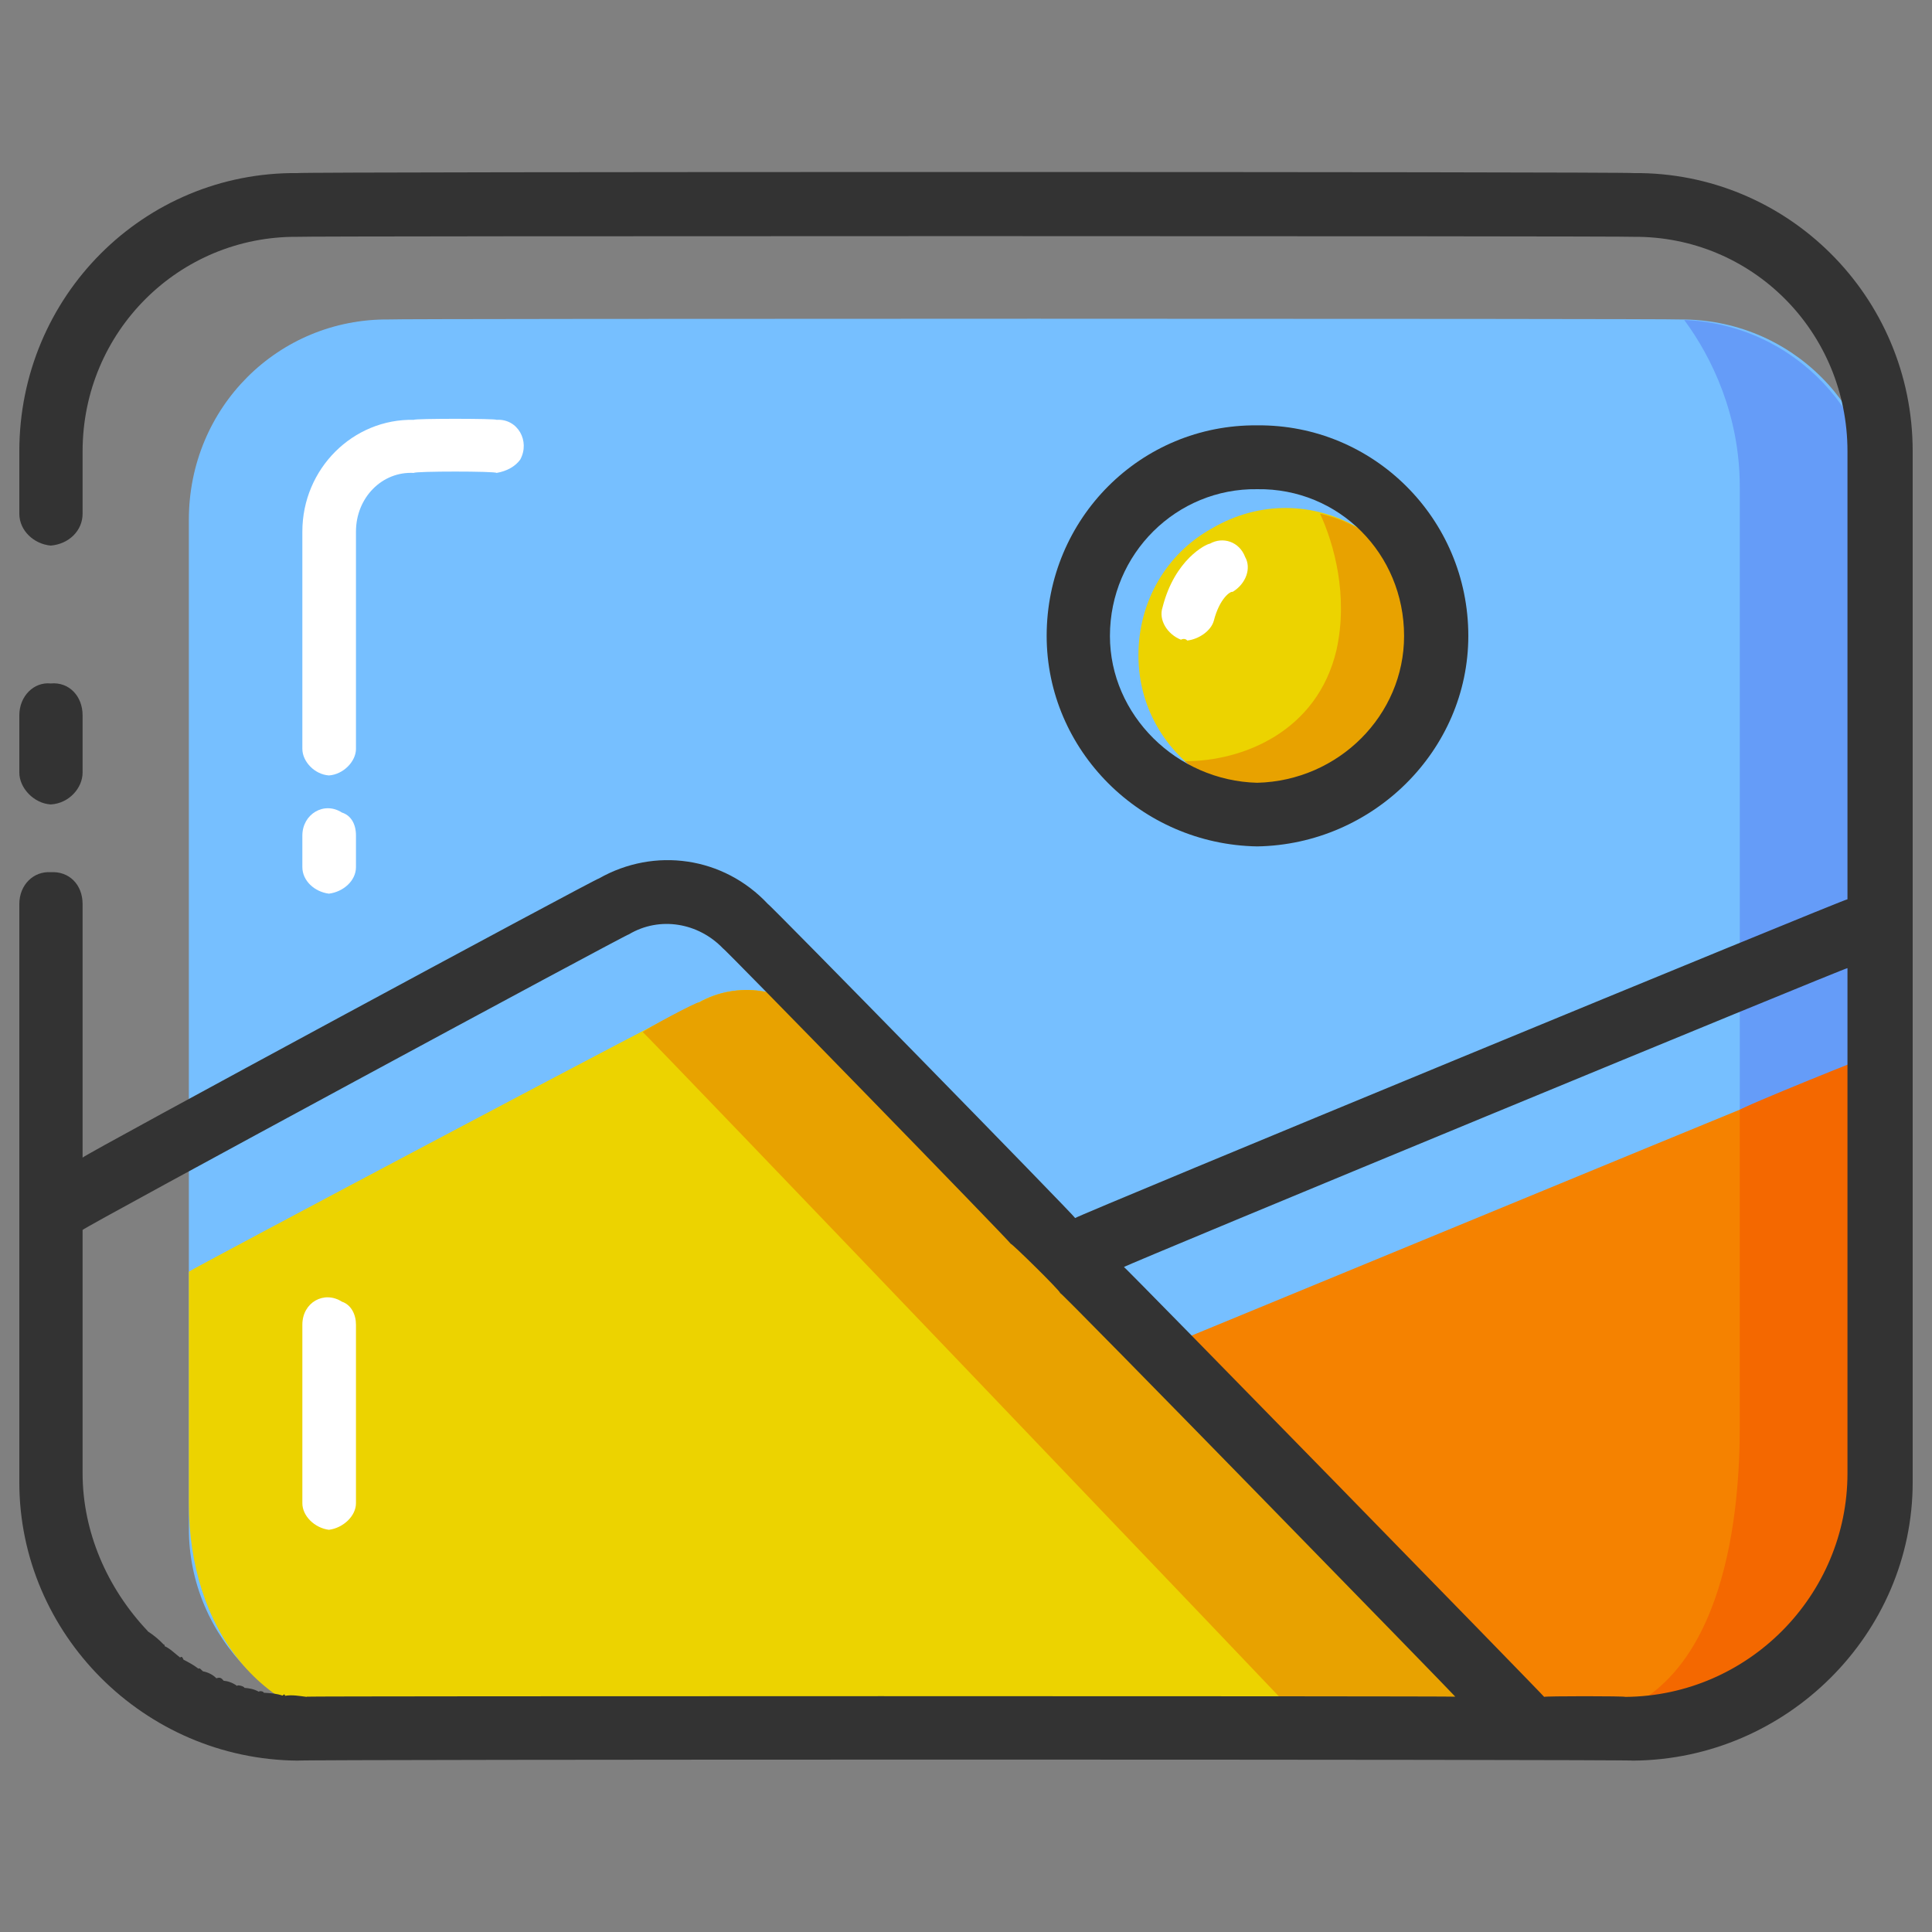 <svg xmlns="http://www.w3.org/2000/svg" version="1.1" xmlns:xlink="http://www.w3.org/1999/xlink" width="100%" height="100%" id="svgWorkerArea" viewBox="0 0 400 400" xmlns:artdraw="https://artdraw.muisca.co" style="background: white;"><rect x="0" y="0" width="400" height="400" fill="#808080" stroke="none"/><defs id="defsdoc"><pattern id="patternBool" x="0" y="0" width="10" height="10" patternUnits="userSpaceOnUse" patternTransform="rotate(35)"><circle cx="5" cy="5" r="4" style="stroke: none;fill: #ff000070;"></circle></pattern></defs><g id="fileImp-932800252" class="cosito"><path id="pathImp-169848418" fill="#76BFFF" class="grouped" d="M347.7 357.919C347.7 357.639 80.5 357.639 80.5 357.919 57.6 357.639 39.1 339.139 39.1 316.443 39.1 316.139 39.1 107.339 39.1 107.614 39.1 84.339 57.6 65.939 80.5 66.139 80.5 65.939 347.7 65.939 347.7 66.139 370.7 65.939 389.2 84.339 389.2 107.614 389.2 107.339 389.2 316.139 389.2 316.443 389.2 339.139 370.7 357.639 347.7 357.919 347.7 357.639 347.7 357.639 347.7 357.919"></path><path id="pathImp-700269385" fill="#659CF8" class="grouped" d="M389.2 247.743C389.2 247.339 389.2 108.639 389.2 108.956 389.2 85.839 371.4 67.139 348.7 66.249 354.4 73.939 360.2 85.939 360.2 100.753 360.2 100.539 360.2 247.339 360.2 247.743 360.2 247.339 389.2 247.339 389.2 247.743 389.2 247.339 389.2 247.339 389.2 247.743"></path><path id="pathImp-417124026" fill="#333333" class="grouped" d="M10.5 166.551C7 166.339 4 163.139 4 159.953 4 159.539 4 147.839 4 148.1 4 144.139 7 141.139 10.5 141.503 14.3 141.139 17.1 144.139 17.1 148.1 17.1 147.839 17.1 159.539 17.1 159.953 17.1 163.139 14.3 166.339 10.5 166.551 10.5 166.339 10.5 166.339 10.5 166.551"></path><path id="pathImp-815508489" fill="#F58200" class="grouped" d="M389.2 313.673C389.2 313.339 389.2 217.639 389.2 217.878 389.2 217.639 84.2 343.539 84.2 343.734 92.2 352.239 103.7 357.639 116.6 357.941 116.6 357.639 345 357.639 345 357.941 369.4 357.639 389.2 337.739 389.2 313.673 389.2 313.339 389.2 313.339 389.2 313.673"></path><path id="pathImp-490888926" fill="#F46800" class="grouped" d="M389.2 217.878C389.2 217.639 360.2 229.339 360.2 229.82 360.2 229.339 360.2 295.239 360.2 295.552 360.2 311.739 357.7 349.139 331.5 355.566 334.7 356.139 338 357.039 340.9 357.919 340.9 357.639 345 357.639 345 357.919 369.4 357.639 389.4 337.739 389.4 313.65 389.4 313.339 389.4 217.639 389.4 217.878 389.4 217.639 389.2 217.639 389.2 217.878"></path><path id="pathImp-769986676" fill="#ECD300" class="grouped" d="M266.1 135.653M235.7 135.653C235.7 158.639 260.8 173.139 281.1 161.84 290.5 156.039 296.2 146.139 296.2 135.653 296.2 112.139 271.1 97.439 250.8 109.466 241.5 114.639 235.7 124.539 235.7 135.653 235.7 135.339 235.7 135.339 235.7 135.653"></path><path id="pathImp-722467729" fill="#E8A200" class="grouped" d="M273.3 106.339C276.2 112.639 279.2 123.339 276.7 134.598 272.7 151.539 257.2 157.639 245.3 157.6 250.7 162.539 258 165.639 266.1 165.891 282.7 165.639 296.2 152.139 296.2 135.653 296.2 121.139 286.6 109.339 273.3 106.339 273.3 106.039 273.3 106.039 273.3 106.339"></path><path id="pathImp-559128397" fill="#333333" class="grouped" d="M260.3 175.238C236.2 174.839 216.7 155.339 216.7 131.651 216.7 107.339 236.2 87.839 260.3 88.064 284.3 87.839 304 107.339 304 131.651 304 155.339 284.3 174.839 260.3 175.238 260.3 174.839 260.3 174.839 260.3 175.238M260.3 101.281C243.6 101.039 229.8 114.639 229.8 131.673 229.8 148.039 243.6 161.639 260.3 162.065 277.2 161.639 290.7 148.039 290.7 131.673 290.7 114.639 277.2 101.039 260.3 101.281 260.3 101.039 260.3 101.039 260.3 101.281"></path><path id="pathImp-261555607" fill="#ECD300" class="grouped" d="M144.6 207.565C144.6 207.139 39.1 263.039 39.1 263.29 39.1 263.039 39.1 311.039 39.1 311.231 39.1 336.739 53.8 357.639 80.2 357.941 80.2 357.639 317.1 357.639 317.1 357.941 317.1 357.639 169.3 210.839 169.3 211.215 162.8 204.539 152.7 203.039 144.6 207.565 144.6 207.139 144.6 207.139 144.6 207.565"></path><path id="pathImp-811817527" fill="#E8A200" class="grouped" d="M317.1 357.919C317.1 357.639 169.3 210.839 169.3 211.193 162.8 204.539 152.7 203.039 144.7 207.565 144.7 207.139 133.1 213.339 133.1 213.722 133.1 213.339 271.1 357.639 271.1 357.919 271.1 357.639 317.1 357.639 317.1 357.919 317.1 357.639 317.1 357.639 317.1 357.919"></path><path id="pathImp-87111187" fill="#333333" class="grouped" d="M338.2 35.835C338.2 35.539 61.6 35.539 61.6 35.835 29.8 35.539 4 61.339 4 93.452 4 93.039 4 106.039 4 106.361 4 109.839 7 112.639 10.5 112.958 14.3 112.639 17.1 109.839 17.1 106.361 17.1 106.039 17.1 93.039 17.1 93.452 17.1 68.639 37.1 48.839 61.6 49.03 61.6 48.839 338.2 48.839 338.2 49.03 362.7 48.839 382.5 68.639 382.5 93.452 382.5 93.039 382.5 185.839 382.5 186.189 382.5 185.839 222.6 251.839 222.6 252.185 222.6 251.839 159 186.839 159 187.179 149.8 177.339 135.5 175.339 124 181.879 124 181.539 17.1 239.239 17.1 239.672 17.1 239.239 17.1 186.839 17.1 187.179 17.1 183.139 14.3 180.339 10.5 180.581 7 180.339 4 183.139 4 187.179 4 186.839 4 306.739 4 306.899 4 338.239 29.8 364.239 61.6 364.516 61.6 364.239 338.2 364.239 338.2 364.516 370 364.239 396 338.239 396 306.899 396 306.739 396 93.039 396 93.43 396 61.339 370 35.539 338.2 35.835 338.2 35.539 338.2 35.539 338.2 35.835M63.5 351.322C62 351.139 60.5 350.839 59 351.102 59 350.739 58.8 350.739 58.5 351.058 57.3 350.639 56 350.539 54.6 350.464 54.6 350.139 53.6 350.039 53.6 350.266 52.5 349.639 51.5 349.539 50.6 349.452 50.6 349.139 49.1 348.739 49.1 349.057 48.1 348.339 47.1 348.039 46.3 347.979 45.8 347.339 45.5 347.239 44.8 347.473 44.1 346.739 43.1 346.239 42 346.022 41.6 345.639 41.3 345.239 41.1 345.494 40 344.639 38.8 344.039 38 343.625 37.8 343.139 37.6 342.839 37.3 343.185 36.1 342.239 35.1 341.239 34.1 340.832 34.1 340.539 34 340.239 34 340.59 32.8 339.339 31.8 338.539 30.6 337.753 30.6 337.539 30.6 337.539 30.6 337.709 22.1 328.739 17.1 317.039 17.1 305.008 17.1 304.639 17.1 254.239 17.1 254.648 17.1 254.239 130.2 193.139 130.2 193.446 136.6 189.639 144.6 191.039 149.7 196.371 149.7 196.039 209.3 257.239 209.3 257.551 209.3 257.239 219.5 267.239 219.5 267.711 219.5 267.239 301.3 351.139 301.3 351.277 301.3 351.139 63.5 351.139 63.5 351.277 63.5 351.139 63.5 351.139 63.5 351.322M319.7 351.322C319.7 351.139 232.7 262.039 232.7 262.323 232.7 262.039 382.5 200.139 382.5 200.44 382.5 200.139 382.5 304.639 382.5 305.03 382.5 330.239 362 351.139 336.5 351.322 336.5 351.139 319.7 351.139 319.7 351.322 319.7 351.139 319.7 351.139 319.7 351.322"></path><path id="pathImp-778139128" fill="#FFFFFF" class="grouped" d="M68.1 185.024C65.1 184.639 62.6 182.339 62.6 179.526 62.6 179.339 62.6 172.639 62.6 172.994 62.6 168.539 67.1 165.839 70.8 168.233 72.7 168.839 73.7 170.639 73.7 172.994 73.7 172.639 73.7 179.339 73.7 179.526 73.7 182.339 71.1 184.639 68.1 185.024 68.1 184.639 68.1 184.639 68.1 185.024M68.1 160.547C65.1 160.339 62.6 157.639 62.6 155.049 62.6 154.639 62.6 109.839 62.6 110.055 62.6 97.039 73.1 86.639 85.7 86.921 85.7 86.639 102.8 86.639 102.8 86.921 107.2 86.639 109.8 91.339 107.7 95.167 106.7 96.539 105 97.539 102.8 97.916 102.8 97.539 85.7 97.539 85.7 97.916 79.1 97.539 73.7 103.039 73.7 110.055 73.7 109.839 73.7 154.639 73.7 155.049 73.7 157.639 71.1 160.339 68.1 160.547 68.1 160.339 68.1 160.339 68.1 160.547M245.8 132.618C245.6 132.339 245.1 132.139 244.5 132.442 241.7 131.339 239.8 128.339 240.7 125.713 243.2 115.839 249.7 112.639 250.5 112.562 253.2 111.039 256.6 112.139 257.8 115.333 259.1 117.639 258 120.839 255.2 122.546 254.8 122.339 252.5 123.839 251.3 128.55 250.7 130.639 248.2 132.339 245.8 132.618 245.8 132.339 245.8 132.339 245.8 132.618M68.1 316.729C65.1 316.339 62.6 313.839 62.6 311.231 62.6 311.039 62.6 273.839 62.6 274.264 62.6 269.639 67.1 267.139 70.8 269.503 72.7 270.139 73.7 272.139 73.7 274.264 73.7 273.839 73.7 311.039 73.7 311.231 73.7 313.839 71.1 316.339 68.1 316.729 68.1 316.339 68.1 316.339 68.1 316.729"></path></g></svg>